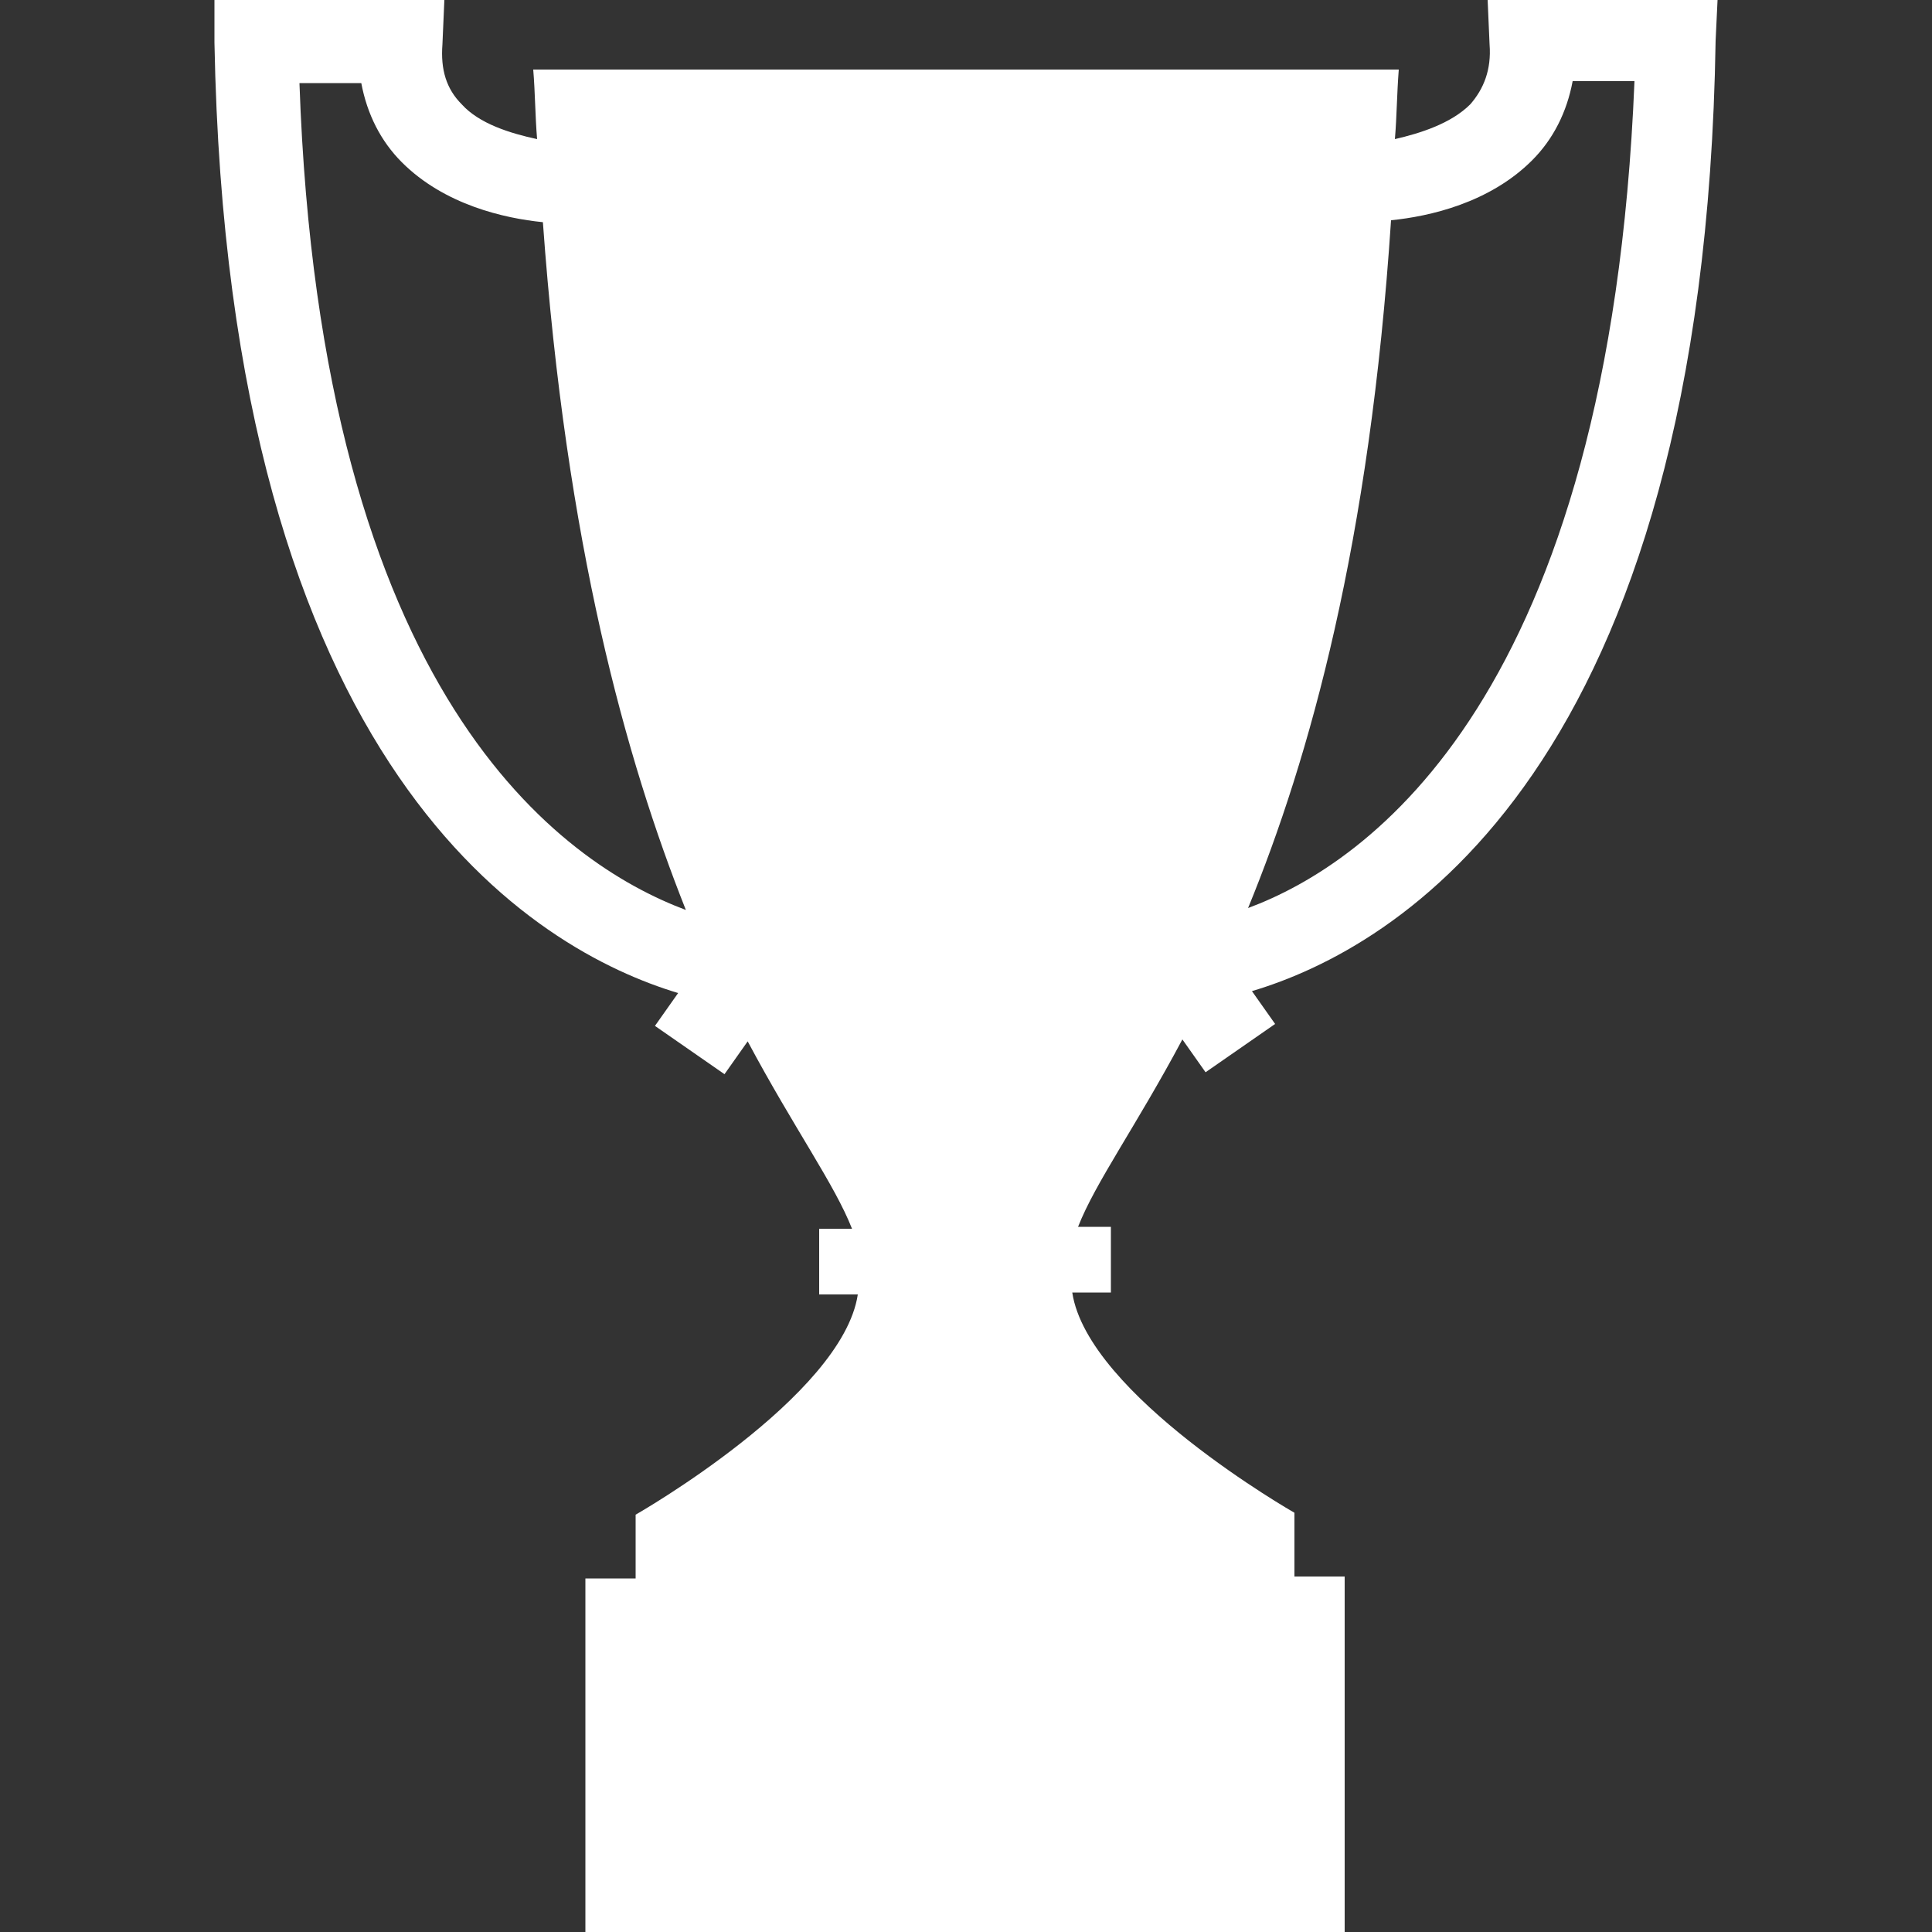 <?xml version="1.0" encoding="utf-8"?>
<!-- Generator: Adobe Illustrator 22.0.1, SVG Export Plug-In . SVG Version: 6.00 Build 0)  -->
<svg version="1.1" id="Capa_1" xmlns="http://www.w3.org/2000/svg" xmlns:xlink="http://www.w3.org/1999/xlink" x="0px" y="0px"
	 viewBox="0 0 100 100" style="enable-background:new 0 0 100 100;" xml:space="preserve">
<rect x="0" y="0" width="100" height="100" fill="#333333" stroke="none"/>
<style type="text/css">
	.st0{fill:#FFFFFF;}
</style>
<g>
	<path class="st0" d="M77,0l0.1,2.3c0.1,1.3-0.3,2.3-1,3.1c-1,1-2.6,1.5-3.9,1.8c0.1-1.2,0.1-2.3,0.2-3.6H27.6
		c0.1,1.2,0.1,2.4,0.2,3.6c-1.4-0.3-3-0.8-3.9-1.8c-0.8-0.8-1.1-1.8-1-3.1L23,0H11.1v2.2c0.7,37.9,16.7,47,24,49.2l-1.2,1.7l3.6,2.5
		l1.2-1.7c2.4,4.5,4.5,7.4,5.4,9.7h-1.7V67h2c-0.8,5.3-11.5,11.4-11.5,11.4v3.3h-2.6V100h39.3V81.6H67v-3.3c0,0-10.7-6.1-11.5-11.4
		h2v-3.4h-1.7c0.9-2.3,3-5.2,5.4-9.7l1.2,1.7l3.6-2.5l-1.2-1.7c7.4-2.2,23.4-11.4,24-49.2L88.9,0L77,0L77,0z M15.5,4.3h3.2
		c0.3,1.6,1,3,2.1,4.1c2.2,2.2,5.3,2.9,7.3,3.1c1.2,16.7,4.3,27.8,7.4,35.6C29.1,44.7,16.6,36.1,15.5,4.3L15.5,4.3z M64.6,47
		c3.2-7.8,6.3-18.9,7.4-35.6c2-0.2,5.1-0.9,7.3-3.1c1.1-1.1,1.8-2.5,2.1-4.1h3.2C83.3,36.1,70.8,44.7,64.6,47L64.6,47z"/>
</g>
</svg>
